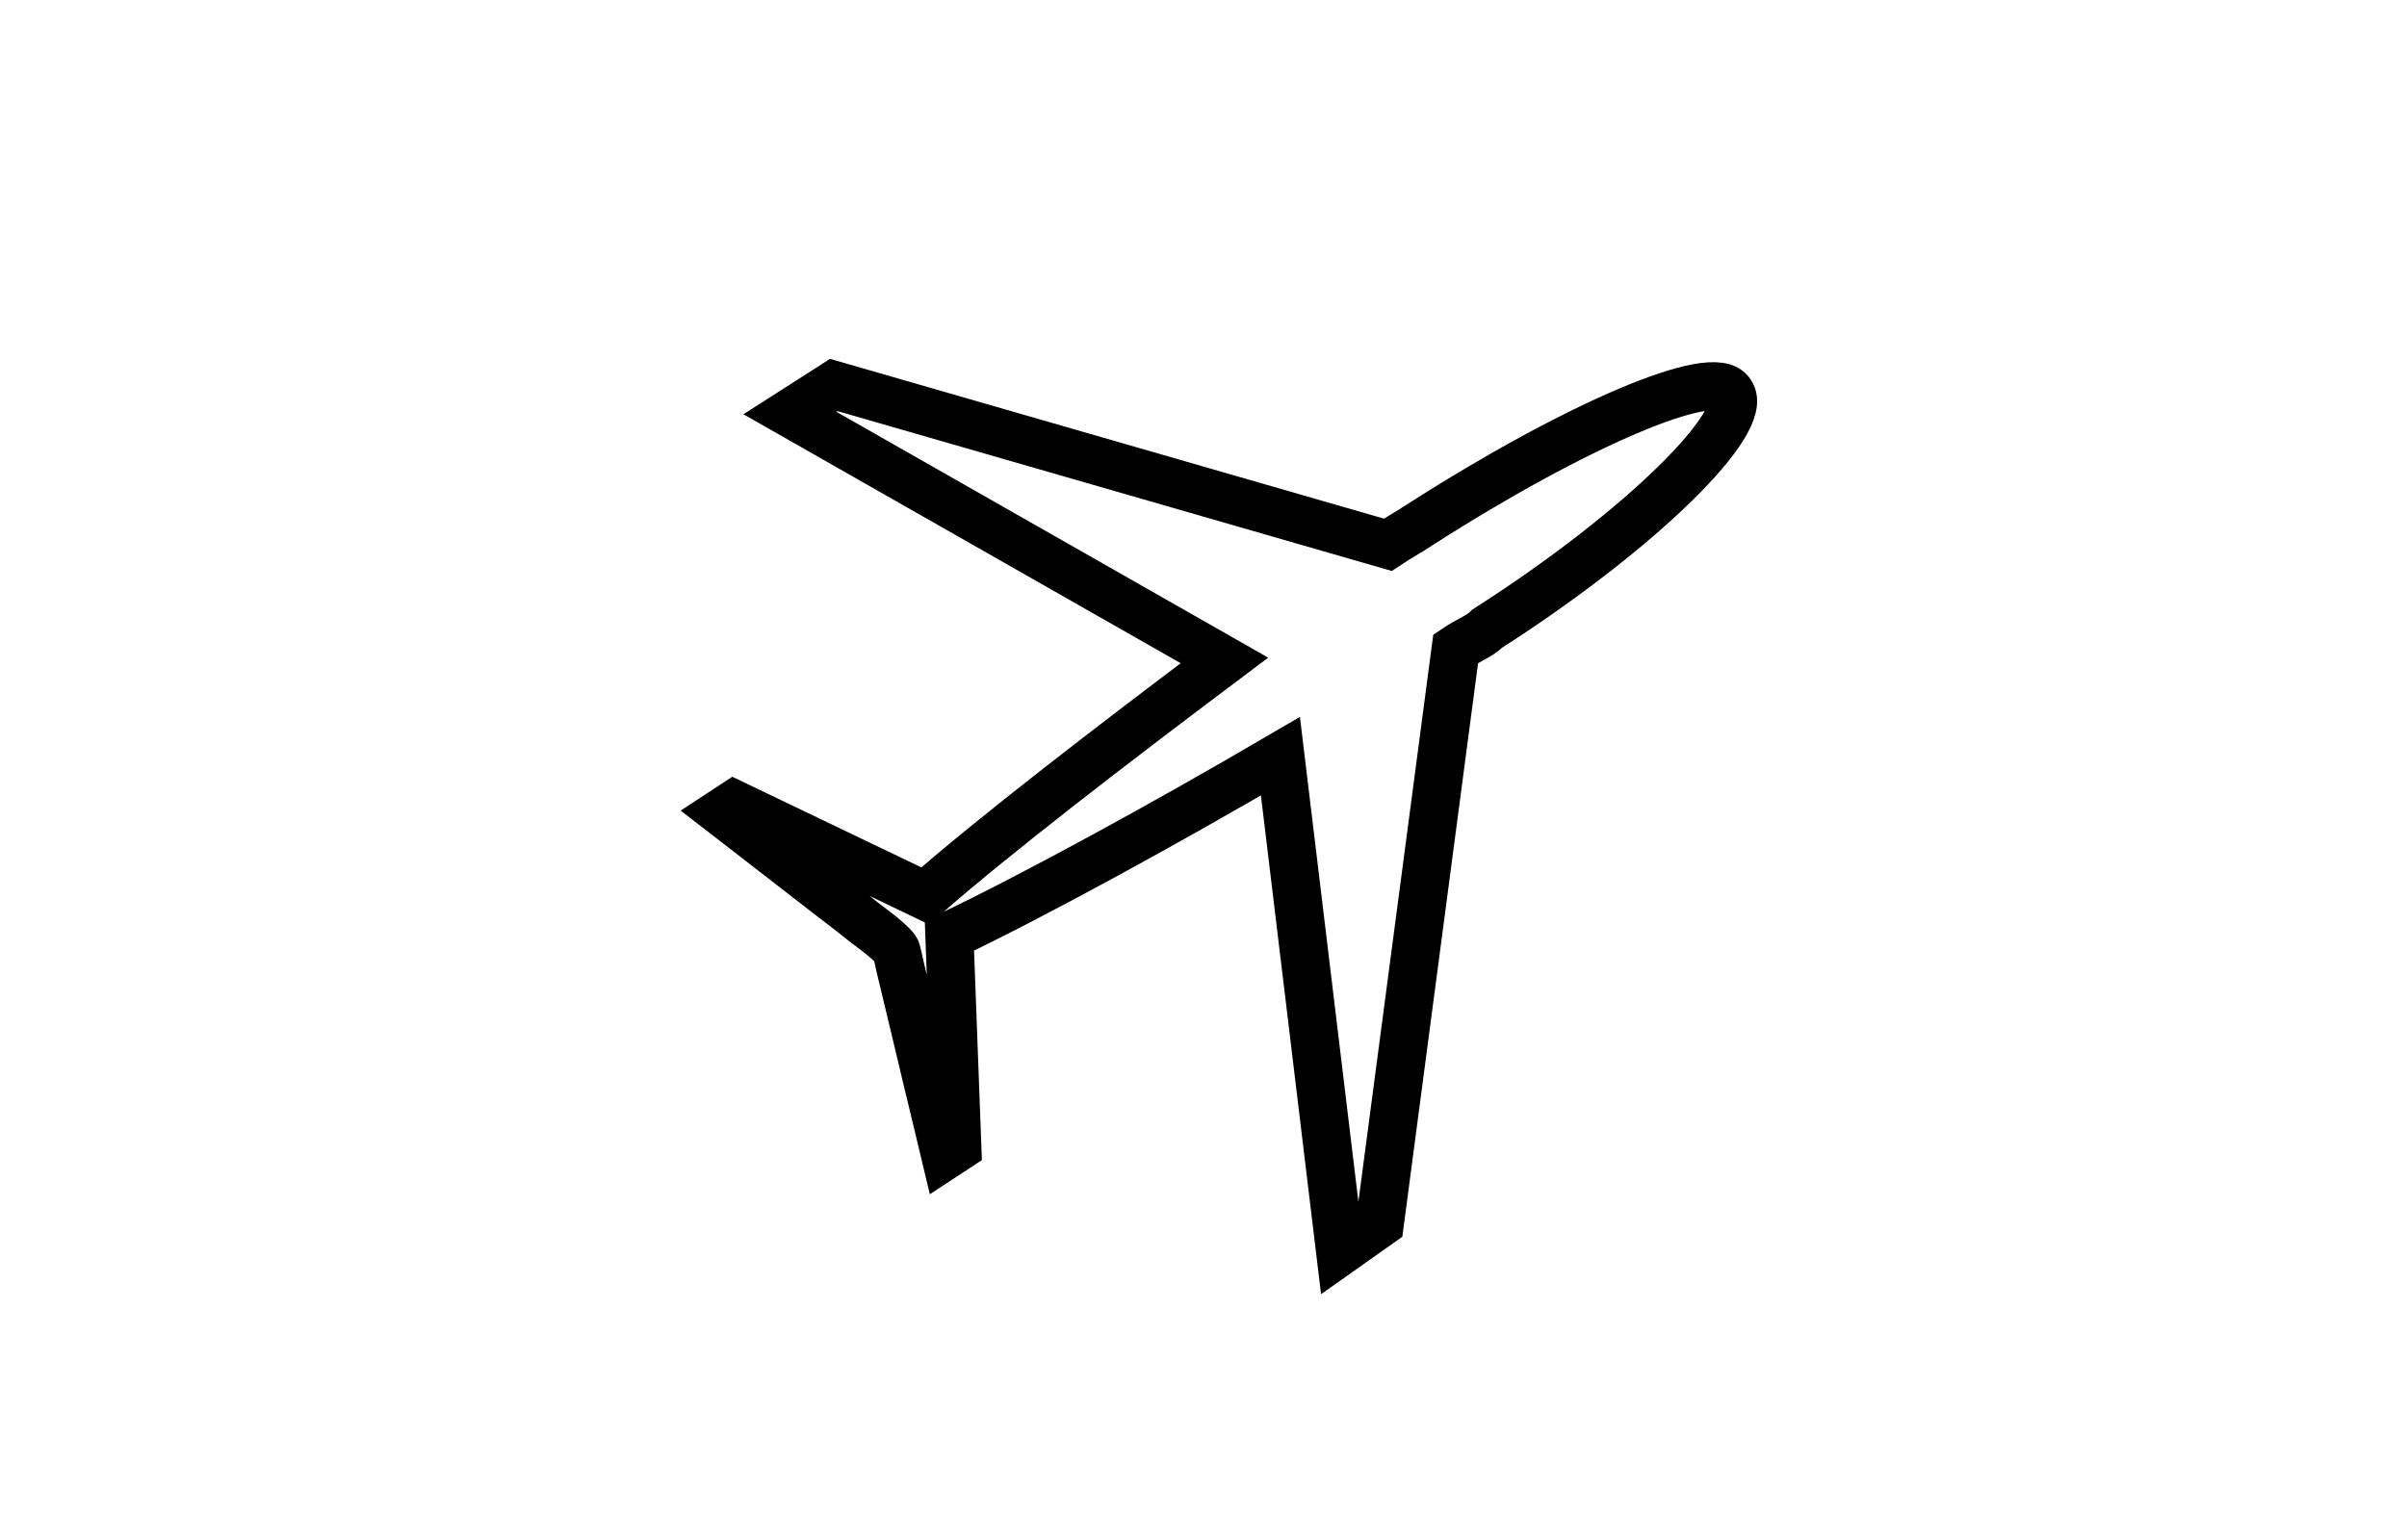 <svg width="50" height="32" viewBox="0 0 50 32" fill="none" xmlns="http://www.w3.org/2000/svg">
<path fill-rule="evenodd" clip-rule="evenodd" d="M35.952 8.166C36.361 8.749 34.13 10.99 30.898 13.06C30.734 13.226 30.482 13.311 30.239 13.477L28.663 25.417L27.838 26L26.598 15.713C24.19 17.123 21.458 18.617 19.722 19.444L19.886 23.843L19.636 24.007L19.561 23.693L19.373 22.908C19.291 22.569 19.209 22.232 19.13 21.893C19.05 21.554 18.968 21.224 18.889 20.887C18.825 20.618 18.761 20.35 18.696 20.082C18.685 20.035 18.628 19.752 18.606 19.723C18.55 19.652 18.484 19.59 18.418 19.532C18.239 19.373 18.04 19.24 17.854 19.089C17.657 18.929 17.454 18.779 17.255 18.624L16.47 18.016C16.223 17.823 15.973 17.631 15.725 17.438C15.544 17.298 15.363 17.156 15.181 17.017L15 16.877L15.25 16.713L19.22 18.617C20.633 17.373 23.114 15.467 25.435 13.723L16.41 8.583L17.321 8L28.828 11.32C29.078 11.154 29.244 11.07 29.494 10.904C32.719 8.836 35.622 7.592 35.952 8.166Z" stroke="black" stroke-miterlimit="10"/>
</svg>

